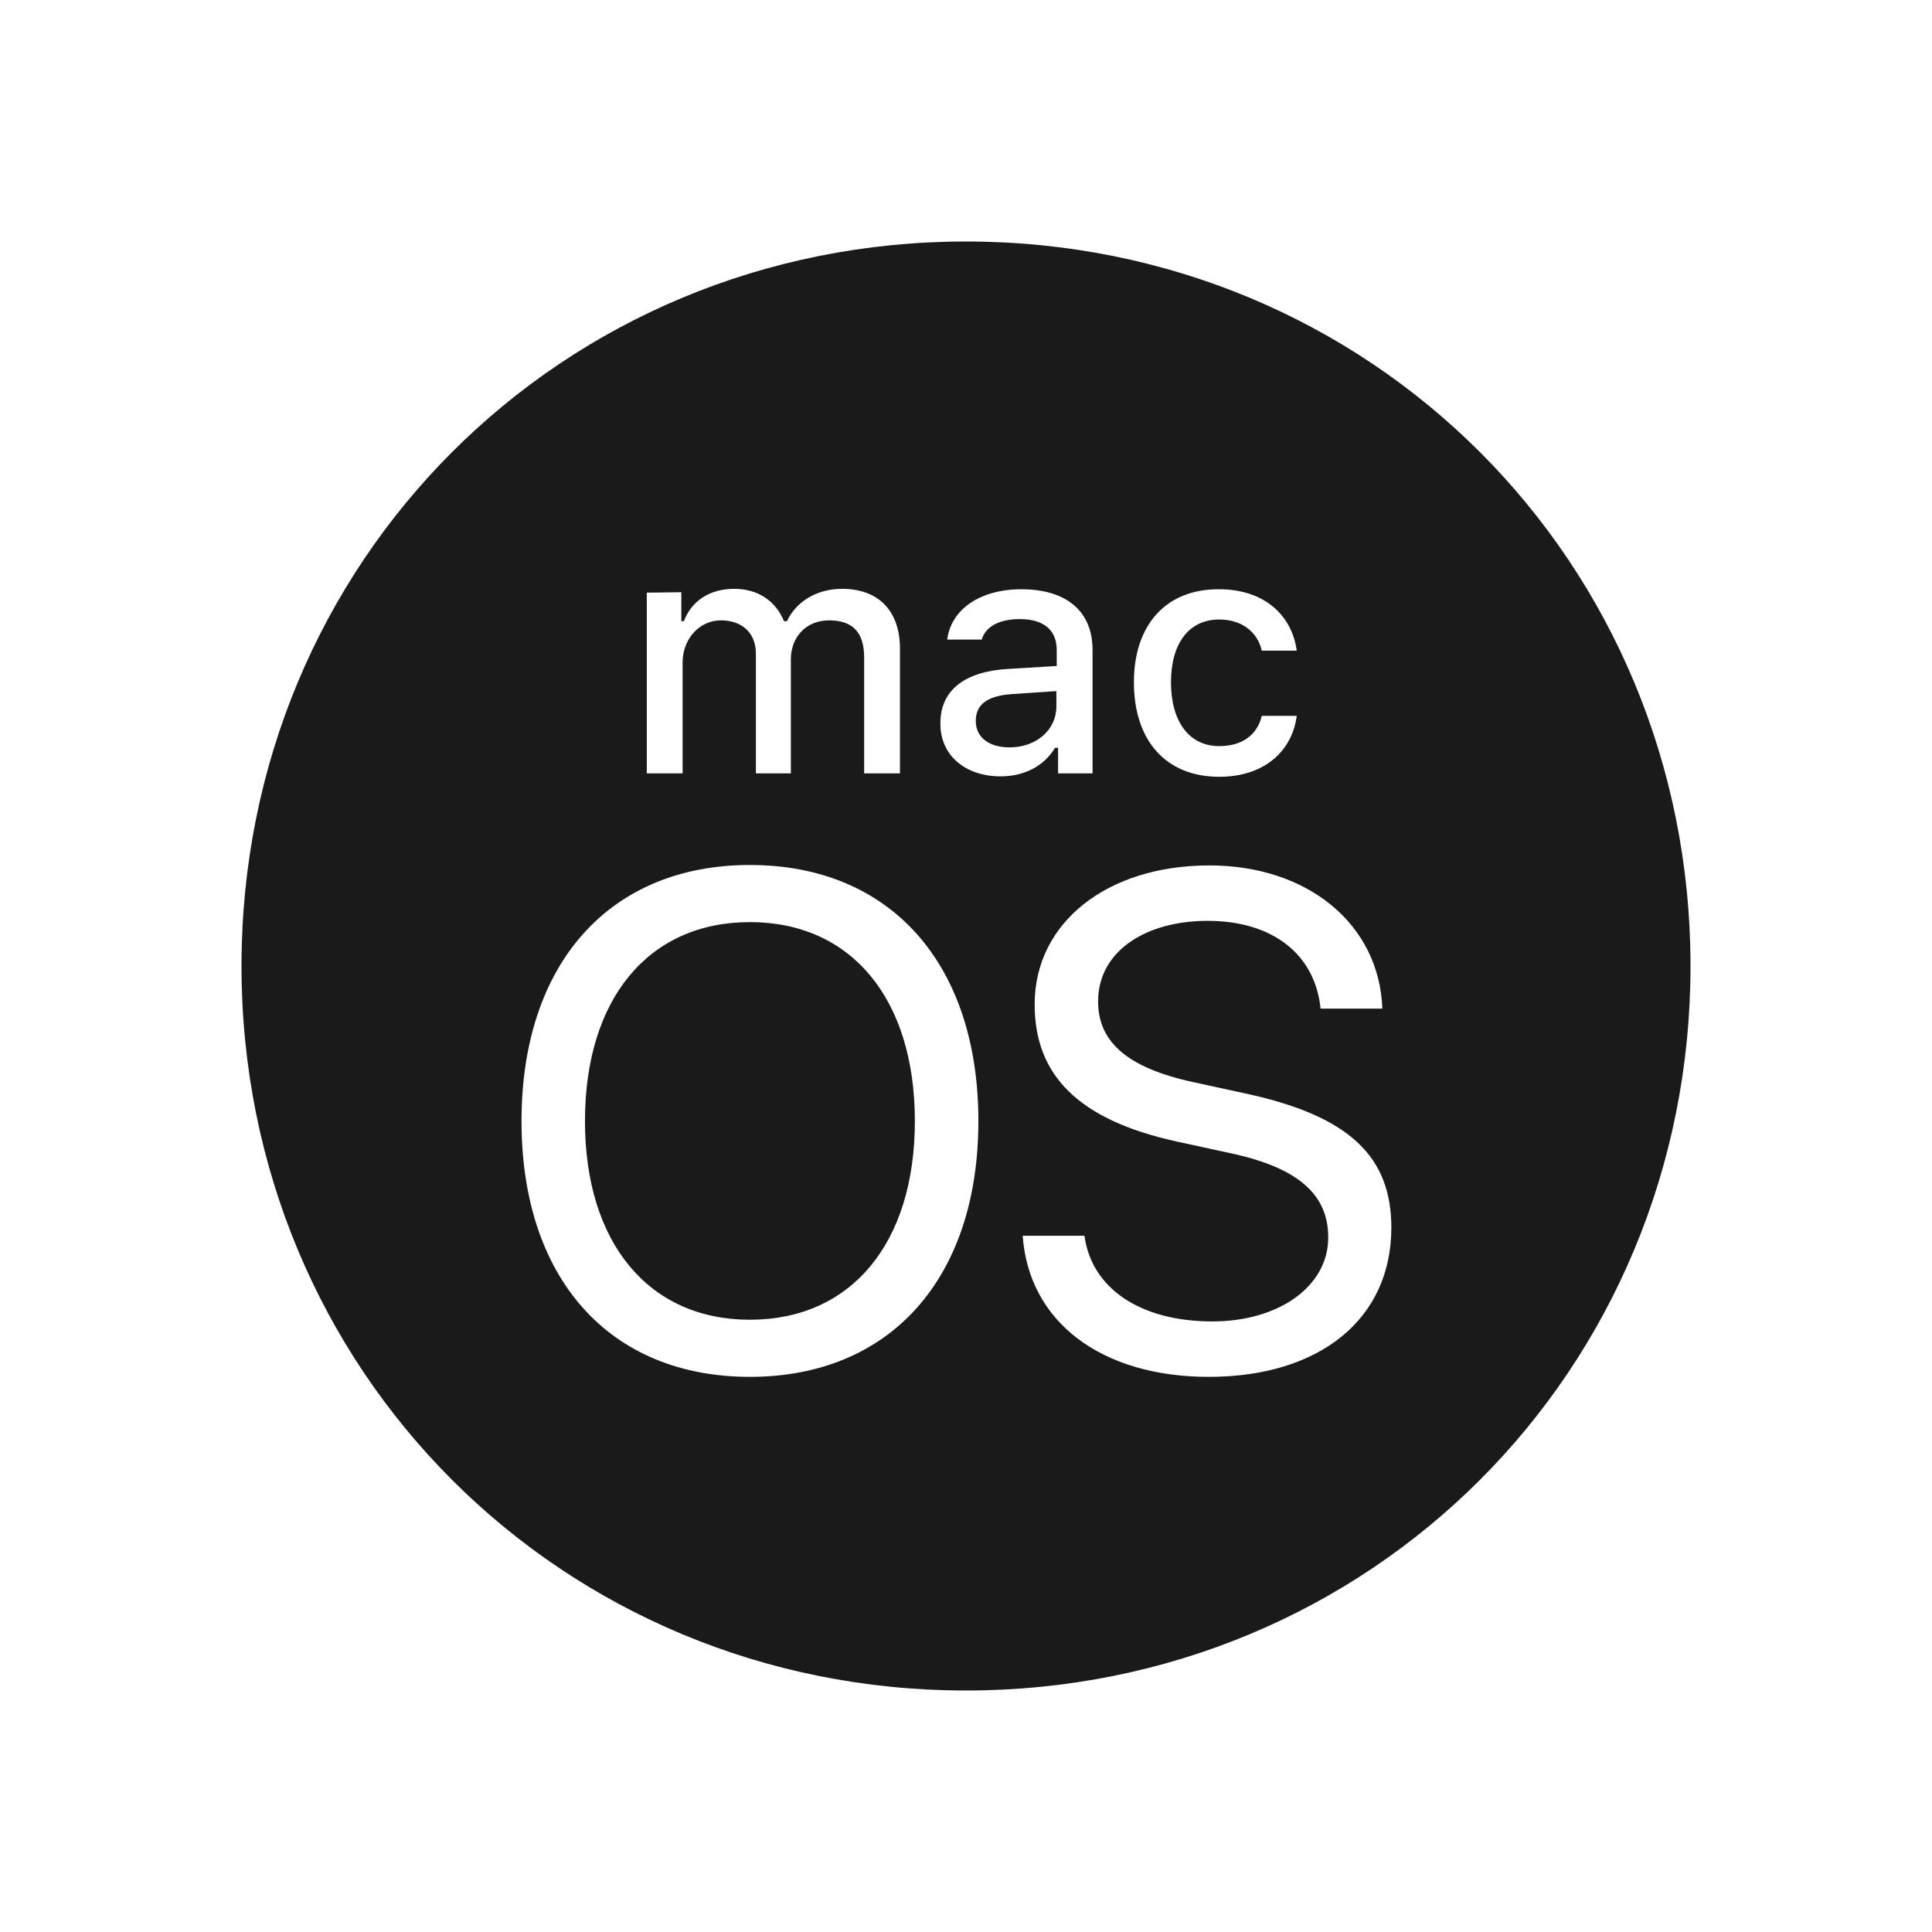 <svg width="32" height="32" viewBox="0 0 32 32" fill="none" xmlns="http://www.w3.org/2000/svg">
<path d="M15.153 18.569C15.153 20.588 14.101 21.859 12.421 21.859C10.741 21.859 9.689 20.581 9.689 18.569C9.689 16.544 10.741 15.273 12.421 15.273C14.101 15.273 15.153 16.544 15.153 18.569ZM17.497 11.447L16.762 11.496C16.346 11.525 16.162 11.673 16.162 11.941C16.162 12.223 16.395 12.379 16.72 12.379C17.165 12.379 17.497 12.089 17.497 11.701V11.447ZM28 16C28 22.699 22.699 28 16 28C9.301 28 4 22.699 4 16C4 9.301 9.301 4 16 4C22.699 4 28 9.301 28 16ZM18.781 11.299C18.781 12.273 19.318 12.866 20.193 12.866C20.934 12.866 21.4 12.449 21.478 11.857H20.899C20.821 12.181 20.567 12.358 20.193 12.358C19.699 12.358 19.395 11.955 19.395 11.299C19.395 10.649 19.699 10.261 20.193 10.261C20.588 10.261 20.835 10.487 20.899 10.777H21.478C21.4 10.198 20.948 9.76 20.193 9.76C19.318 9.753 18.781 10.346 18.781 11.299ZM10.713 9.816V12.809H11.306V10.974C11.306 10.586 11.581 10.275 11.941 10.275C12.294 10.275 12.52 10.487 12.52 10.826V12.809H13.099V10.918C13.099 10.558 13.346 10.275 13.734 10.275C14.122 10.275 14.313 10.473 14.313 10.889V12.809H14.906V10.741C14.906 10.12 14.553 9.753 13.946 9.753C13.529 9.753 13.184 9.965 13.035 10.289H12.986C12.852 9.965 12.569 9.753 12.16 9.753C11.758 9.753 11.454 9.951 11.327 10.289H11.285V9.809L10.713 9.816ZM16.205 18.569C16.205 15.965 14.751 14.327 12.421 14.327C10.092 14.327 8.638 15.965 8.638 18.569C8.638 21.174 10.092 22.805 12.421 22.805C14.751 22.805 16.205 21.167 16.205 18.569ZM16.572 12.859C16.967 12.859 17.292 12.689 17.475 12.386H17.525V12.809H18.096V10.762C18.096 10.134 17.673 9.76 16.918 9.76C16.233 9.76 15.753 10.092 15.689 10.593H16.261C16.325 10.374 16.558 10.254 16.889 10.254C17.292 10.254 17.503 10.438 17.503 10.769V11.031L16.692 11.08C15.979 11.122 15.576 11.433 15.576 11.976C15.569 12.513 15.993 12.859 16.572 12.859ZM23.045 20.334C23.045 19.169 22.367 18.492 20.659 18.118L19.748 17.92C18.626 17.673 18.188 17.228 18.188 16.586C18.188 15.753 18.979 15.252 20.002 15.252C21.075 15.252 21.781 15.802 21.873 16.706H22.896C22.847 15.315 21.668 14.334 20.031 14.334C18.329 14.334 17.137 15.287 17.137 16.635C17.137 17.8 17.849 18.548 19.494 18.908L20.405 19.106C21.541 19.353 22 19.812 22 20.497C22 21.301 21.188 21.887 20.08 21.887C18.901 21.887 18.082 21.351 17.962 20.468H16.939C17.038 21.887 18.231 22.805 20.023 22.805C21.852 22.805 23.045 21.852 23.045 20.334Z" fill="#1A1A1A"/>
</svg>
